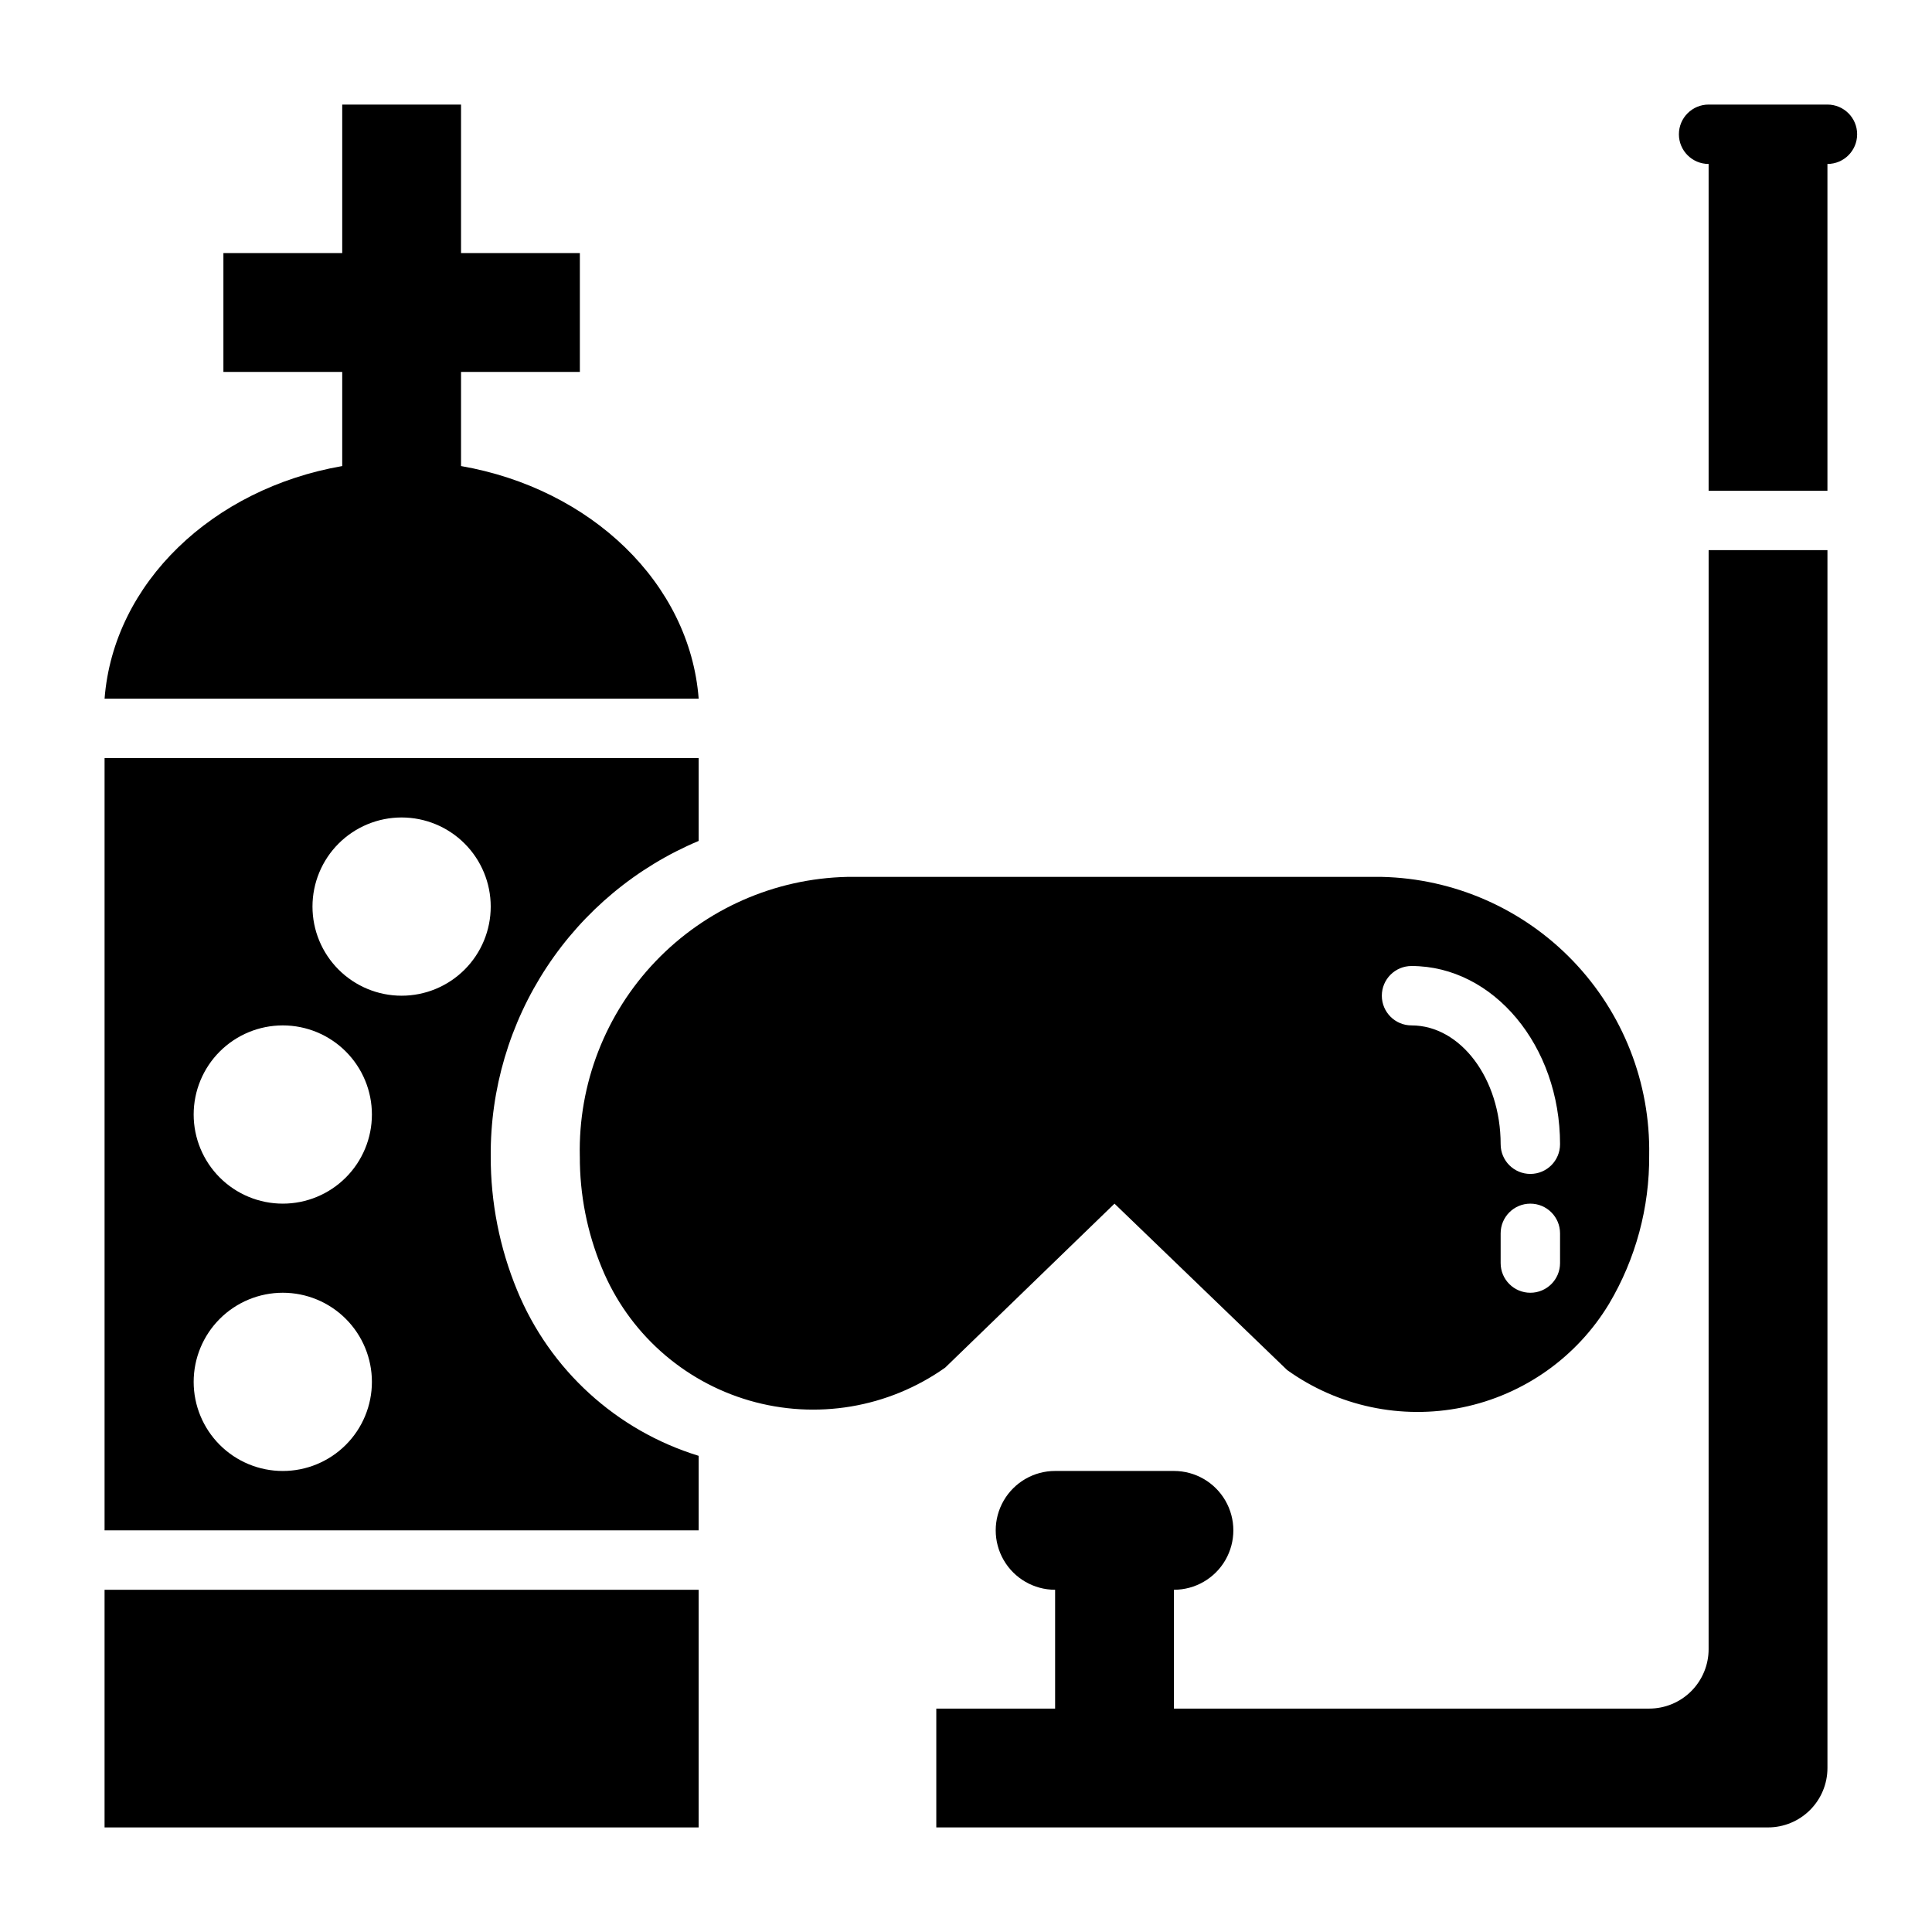 <?xml version="1.0" encoding="UTF-8"?>
<!-- The Best Svg Icon site in the world: iconSvg.co, Visit us! https://iconsvg.co -->
<svg fill="#000000" width="800px" height="800px" version="1.1" viewBox="144 144 512 512" xmlns="http://www.w3.org/2000/svg">
 <g>
  <path d="m628.29 171.71h-31.488c-4.348 0-7.875 3.523-7.875 7.871 0 4.348 3.527 7.871 7.875 7.871v86.594h31.488v-86.594c4.348 0 7.871-3.523 7.871-7.871 0-4.348-3.523-7.871-7.871-7.871z"/>
  <path d="m596.8 581.05c0 4.176-1.66 8.18-4.613 11.133s-6.957 4.613-11.133 4.613h-125.95v-31.488c5.625 0 10.824-3.004 13.637-7.875s2.812-10.871 0-15.742c-2.812-4.871-8.012-7.871-13.637-7.871h-31.488c-5.625 0-10.82 3-13.633 7.871-2.812 4.871-2.812 10.871 0 15.742s8.008 7.875 13.633 7.875v31.488h-31.488v31.488h220.42c4.176 0 8.18-1.66 11.133-4.613s4.613-6.957 4.613-11.133v-322.75h-31.488z"/>
  <path d="m329.15 529.81c-21.781-6.691-39.426-22.777-48.098-43.848-4.652-11.258-7.031-23.324-7.004-35.504-0.129-17.824 5.039-35.289 14.848-50.172 9.812-14.883 23.824-26.52 40.254-33.43v-21.961h-157.44v204.67h157.44zm-110.21 4.016c-6.262 0-12.27-2.488-16.699-6.918-4.43-4.43-6.918-10.438-6.918-16.699s2.488-12.27 6.918-16.699c4.43-4.43 10.438-6.918 16.699-6.918 6.266 0 12.27 2.488 16.699 6.918 4.43 4.43 6.918 10.438 6.918 16.699s-2.488 12.27-6.918 16.699-10.434 6.918-16.699 6.918zm0-70.848c-6.262 0-12.27-2.488-16.699-6.918-4.43-4.43-6.918-10.438-6.918-16.699 0-6.266 2.488-12.27 6.918-16.699 4.43-4.43 10.438-6.918 16.699-6.918 6.266 0 12.27 2.488 16.699 6.918 4.43 4.43 6.918 10.434 6.918 16.699 0 6.262-2.488 12.27-6.918 16.699-4.43 4.43-10.434 6.918-16.699 6.918zm31.488-55.105c-6.262 0-12.27-2.488-16.699-6.918-4.43-4.43-6.918-10.434-6.918-16.699 0-6.262 2.488-12.27 6.918-16.699 4.43-4.43 10.438-6.918 16.699-6.918 6.266 0 12.27 2.488 16.699 6.918 4.43 4.43 6.918 10.438 6.918 16.699 0 6.266-2.488 12.27-6.918 16.699-4.43 4.43-10.434 6.918-16.699 6.918z"/>
  <path d="m171.71 565.31h157.44v62.977h-157.44z"/>
  <path d="m266.18 267.51v-24.953h31.488v-31.488h-31.488v-39.359h-31.488v39.359h-31.488v31.488h31.488v24.953c-34.402 5.984-60.613 31.016-62.977 61.637h157.44c-2.359-30.621-28.574-55.652-62.973-61.637z"/>
  <path d="m297.66 450.46c-0.031 10.129 1.945 20.164 5.824 29.52 6.996 17.078 21.398 30.027 39.117 35.18 17.723 5.148 36.824 1.938 51.883-8.727l44.871-43.453 45.738 44.082h-0.004c13.441 9.648 30.305 13.238 46.512 9.906 16.207-3.336 30.281-13.289 38.824-27.461 7.062-11.906 10.734-25.516 10.625-39.359 0.34-19.164-6.926-37.68-20.203-51.504-13.273-13.82-31.484-21.824-50.645-22.258h-141.7c-19.219 0.434-37.477 8.48-50.762 22.371s-20.512 32.488-20.086 51.703zm259.77 28.262c0 4.348-3.523 7.871-7.871 7.871s-7.871-3.523-7.871-7.871v-7.871c0-4.348 3.523-7.871 7.871-7.871s7.871 3.523 7.871 7.871zm-39.359-78.719c21.727 0 39.359 21.176 39.359 47.23 0 4.348-3.523 7.871-7.871 7.871s-7.871-3.523-7.871-7.871c0-17.398-10.629-31.488-23.617-31.488-4.348 0-7.871-3.523-7.871-7.871s3.523-7.871 7.871-7.871z"/>
 </g>
</svg>